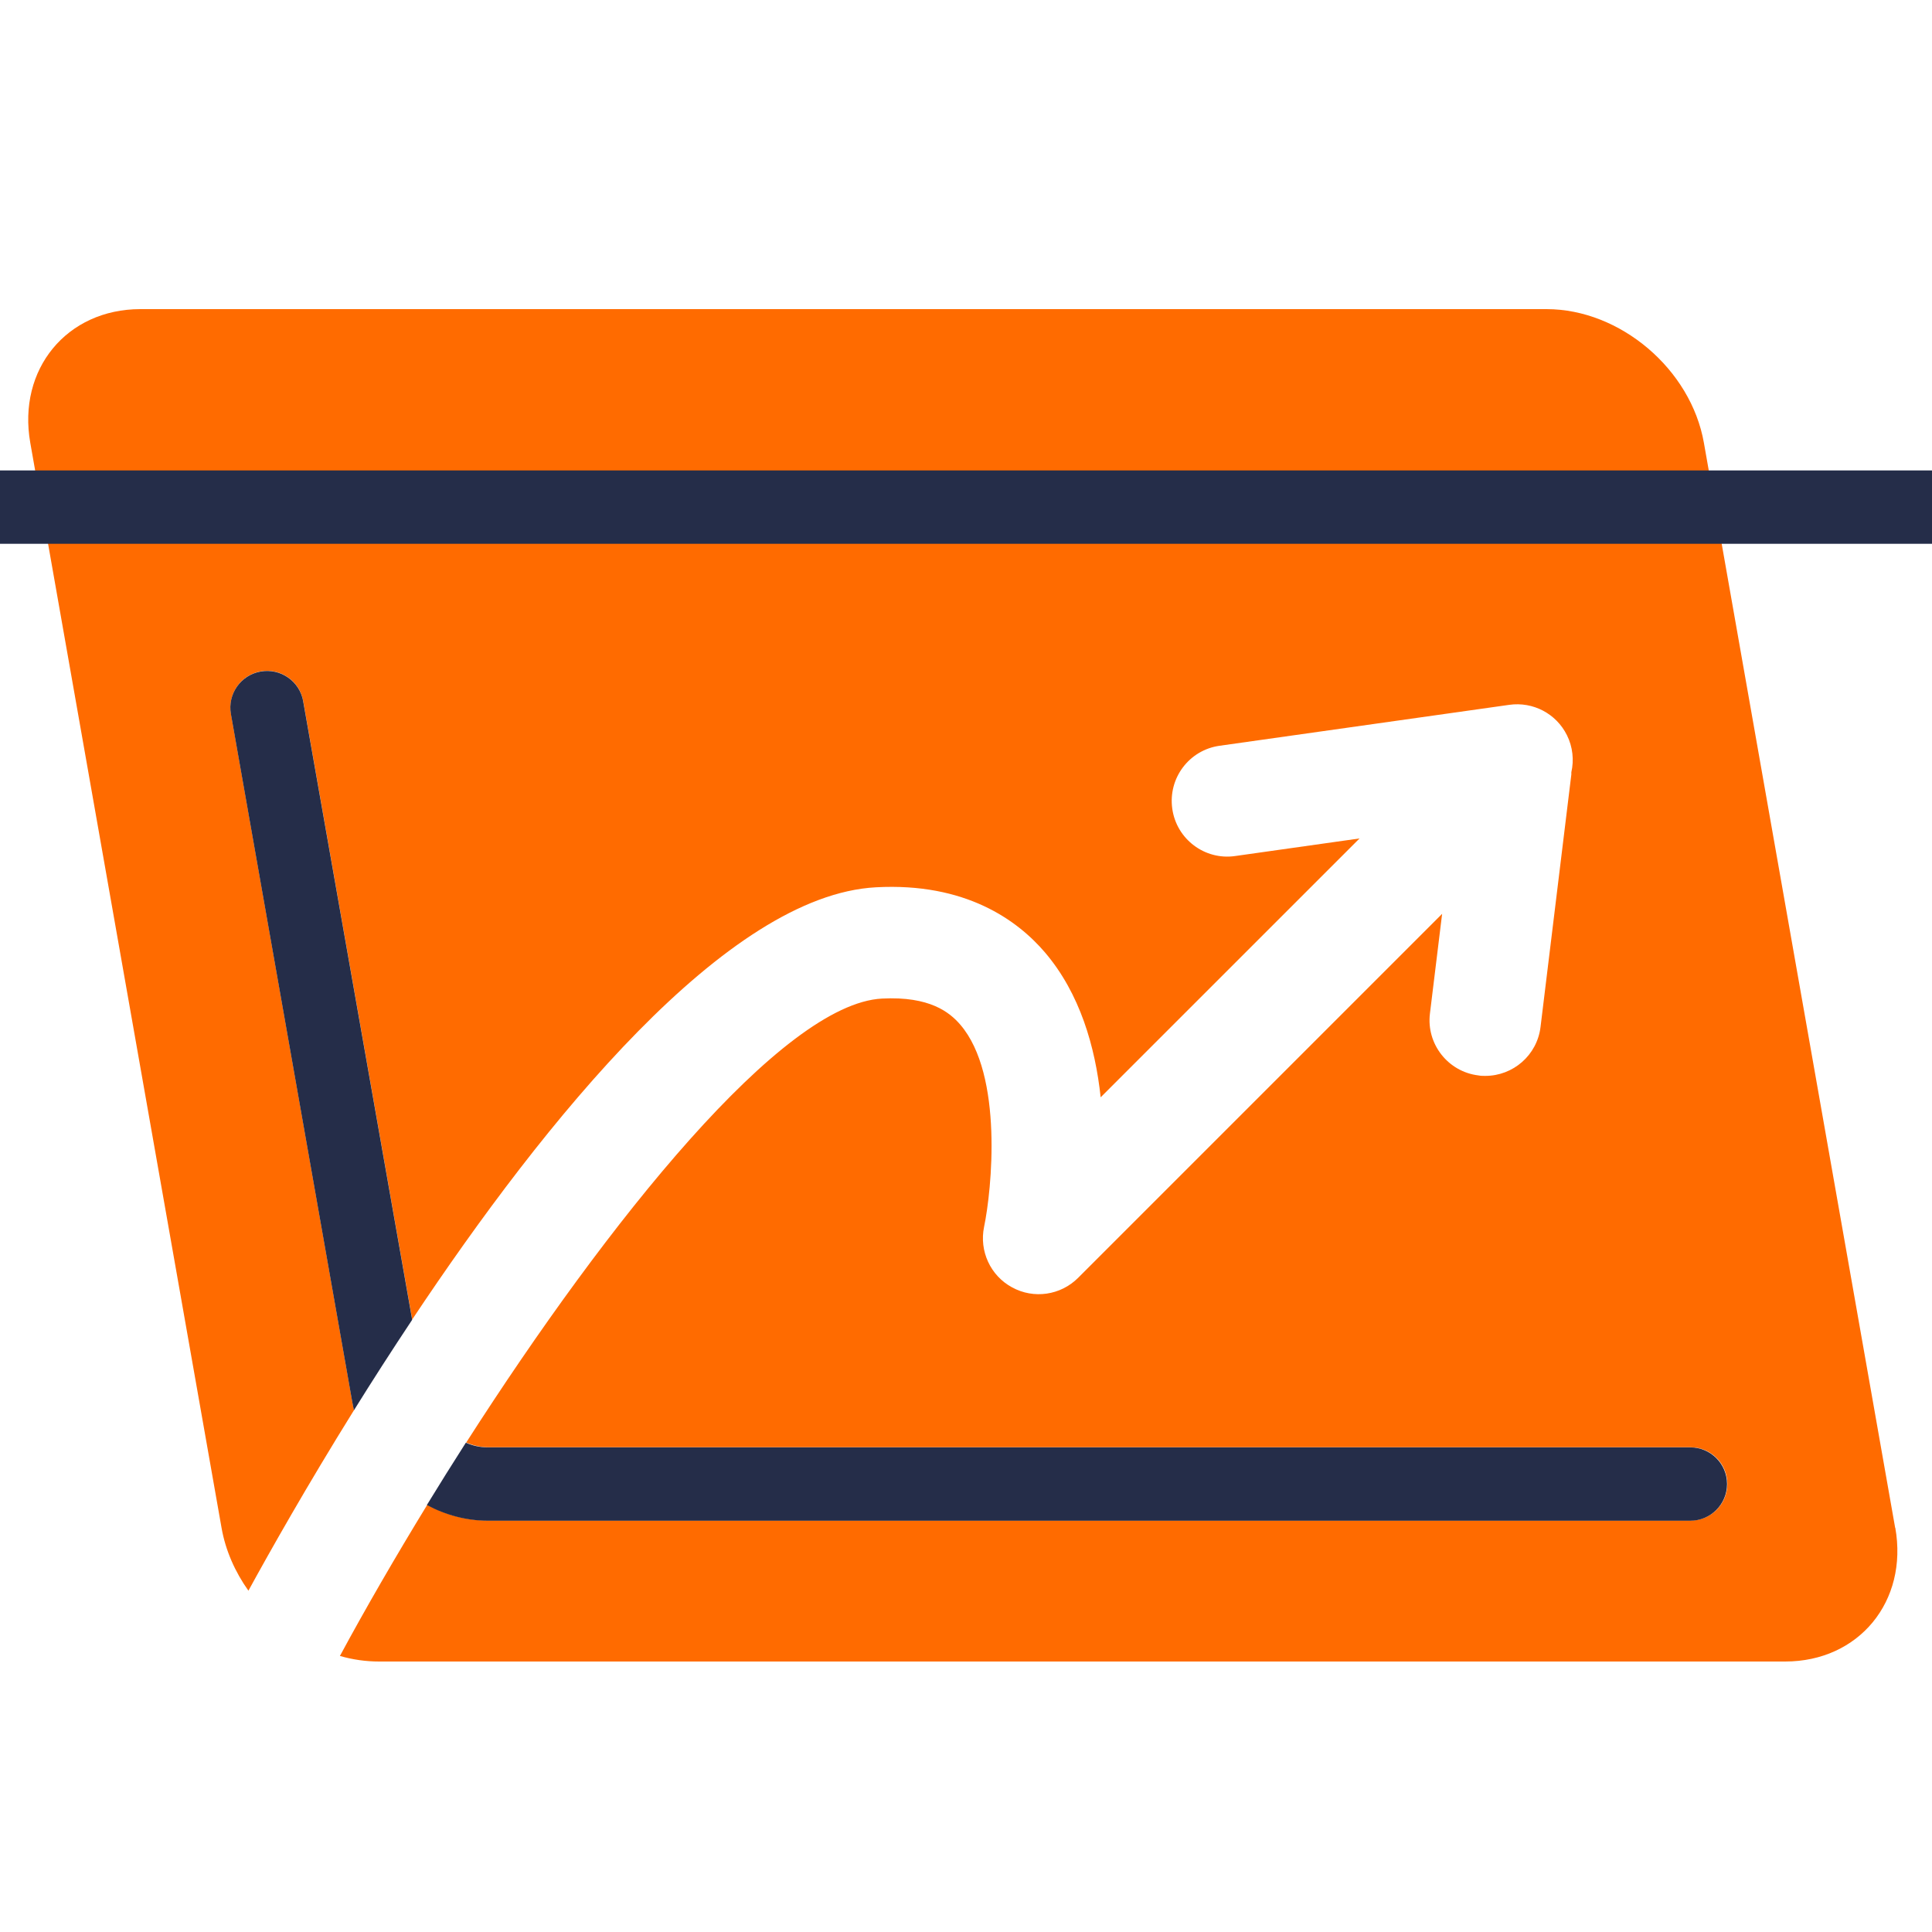 <svg width="50" height="50" viewBox="0 0 50 50" fill="none" xmlns="http://www.w3.org/2000/svg">
<g id="Frame 1956" clip-path="url(#clip0_3730_5690)">
<g id="chart">
<g id="Group">
<path id="Vector" d="M49.047 39.542L44.097 11.462C43.763 9.556 41.93 8 40.024 8H3.635C1.73 8 0.447 9.556 0.784 11.462L5.734 39.542C5.837 40.127 6.083 40.681 6.429 41.167C6.979 40.161 7.939 38.46 9.162 36.494C9.143 36.414 9.124 36.331 9.112 36.248L5.977 18.476C5.886 17.96 6.231 17.466 6.747 17.375C7.267 17.284 7.757 17.63 7.848 18.146L10.668 34.148C14.107 28.979 18.81 23.168 22.67 22.963C24.986 22.837 26.329 23.813 27.043 24.648C27.95 25.711 28.345 27.092 28.485 28.398L35.185 21.699L31.966 22.154C31.18 22.268 30.448 21.718 30.338 20.928C30.228 20.139 30.774 19.41 31.564 19.3L39.06 18.241C39.675 18.154 40.275 18.468 40.552 19.026C40.704 19.33 40.738 19.672 40.666 19.987C40.666 20.006 40.666 20.025 40.666 20.044L39.869 26.576C39.781 27.309 39.159 27.844 38.438 27.844C38.381 27.844 38.32 27.844 38.263 27.832C37.474 27.738 36.908 27.016 37.007 26.227L37.322 23.65L27.901 33.071C27.449 33.522 26.755 33.625 26.193 33.317C25.631 33.014 25.339 32.376 25.468 31.75C25.665 30.808 25.973 27.821 24.853 26.519C24.576 26.197 24.06 25.779 22.826 25.843C20.245 25.98 15.747 31.586 12.065 37.333C12.247 37.409 12.437 37.455 12.631 37.455H43.755C44.279 37.455 44.704 37.88 44.704 38.403C44.704 38.927 44.279 39.352 43.755 39.352H12.631C12.077 39.352 11.541 39.204 11.056 38.946C10.232 40.294 9.465 41.618 8.797 42.856C9.127 42.951 9.465 43 9.811 43H46.2C48.105 43 49.388 41.444 49.05 39.538L49.047 39.542Z" fill="#FF6B00"/>
<path id="Vector_2" d="M7.847 18.149C7.756 17.633 7.266 17.288 6.746 17.379C6.23 17.47 5.884 17.963 5.976 18.48L9.111 36.251C9.126 36.334 9.141 36.414 9.16 36.498C9.627 35.746 10.132 34.961 10.667 34.156L7.847 18.153V18.149Z" fill="#252D49"/>
<path id="Vector_3" d="M12.622 39.356H43.747C44.27 39.356 44.696 38.931 44.696 38.407C44.696 37.883 44.27 37.458 43.747 37.458H12.622C12.428 37.458 12.239 37.417 12.056 37.337C11.711 37.876 11.377 38.411 11.047 38.95C11.529 39.208 12.068 39.356 12.622 39.356Z" fill="#252D49"/>
</g>
<path id="Vector_4" d="M50.882 14.073H-1.051C-1.575 14.073 -2 13.648 -2 13.124C-2 12.6 -1.575 12.175 -1.051 12.175H50.882C51.405 12.175 51.83 12.6 51.83 13.124C51.83 13.648 51.405 14.073 50.882 14.073Z" fill="#252D49"/>
</g>
</g>
<defs>
<clipPath id="clip0_3730_5690">
<rect width="50" height="50" fill="white"/>
</clipPath>
</defs>
</svg>
